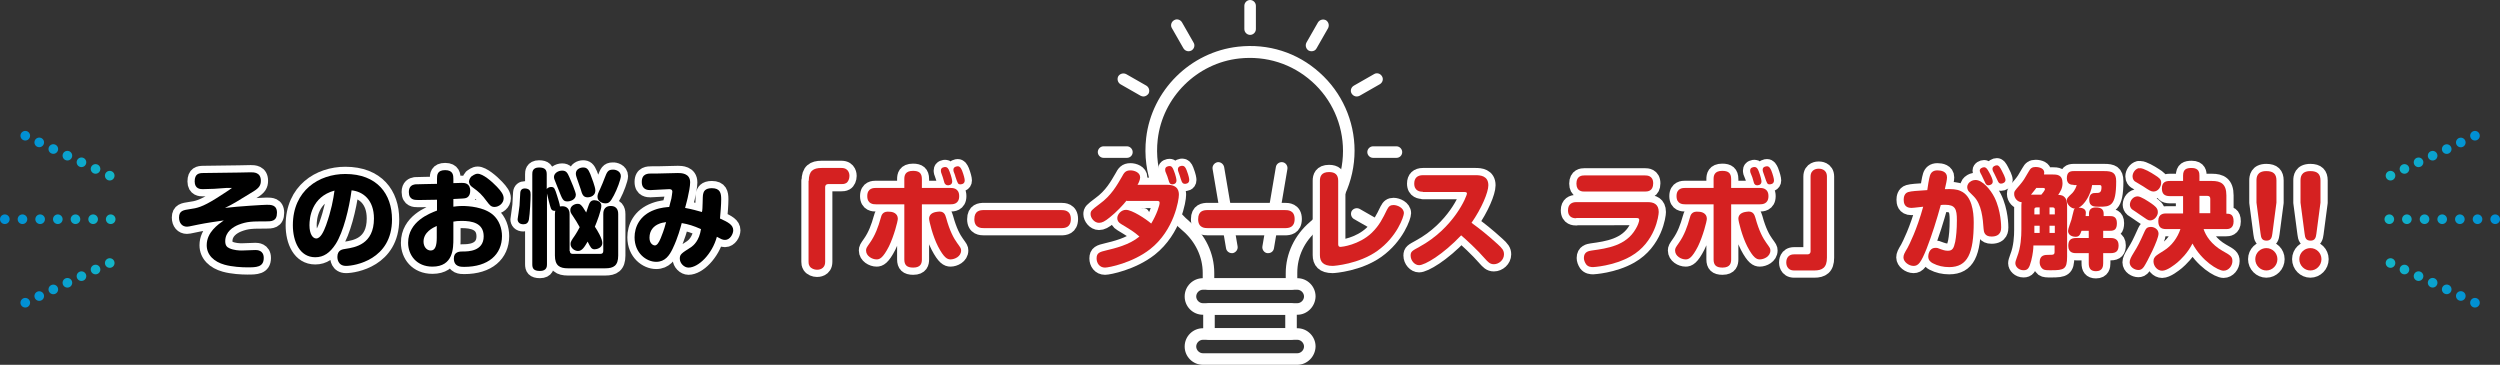 <?xml version="1.0" encoding="utf-8"?>
<!-- Generator: Adobe Illustrator 23.0.2, SVG Export Plug-In . SVG Version: 6.00 Build 0)  -->
<svg version="1.1" id="レイヤー_1" xmlns="http://www.w3.org/2000/svg" xmlns:xlink="http://www.w3.org/1999/xlink" x="0px"
	 y="0px" viewBox="0 0 1038.9 151.6" style="enable-background:new 0 0 1038.9 151.6;" xml:space="preserve">
<rect x="0" y="0" width="1038.9" height="151.6" fill="#333333" stroke="none"/>
<style type="text/css">
	.st0{fill:none;stroke:url(#SVGID_1_);stroke-width:4;stroke-linecap:round;stroke-linejoin:round;}
	.st1{fill:none;stroke:url(#SVGID_2_);stroke-width:4;stroke-linecap:round;stroke-linejoin:round;stroke-dasharray:0,6.466;}
	.st2{fill:none;stroke:url(#SVGID_3_);stroke-width:4;stroke-linecap:round;stroke-linejoin:round;}
	.st3{fill:none;stroke:url(#SVGID_4_);stroke-width:4;stroke-linecap:round;stroke-linejoin:round;}
	.st4{fill:none;stroke:url(#SVGID_5_);stroke-width:4;stroke-linecap:round;stroke-linejoin:round;stroke-dasharray:0,6.466;}
	.st5{fill:none;stroke:url(#SVGID_6_);stroke-width:4;stroke-linecap:round;stroke-linejoin:round;}
	.st6{fill:none;stroke:url(#SVGID_7_);stroke-width:4;stroke-linecap:round;stroke-linejoin:round;}
	.st7{fill:none;stroke:url(#SVGID_8_);stroke-width:4;stroke-linecap:round;stroke-linejoin:round;stroke-dasharray:0,7.341;}
	.st8{fill:none;stroke:url(#SVGID_9_);stroke-width:4;stroke-linecap:round;stroke-linejoin:round;}
	.st9{fill:none;stroke:url(#SVGID_10_);stroke-width:4;stroke-linecap:round;stroke-linejoin:round;}
	.st10{fill:none;stroke:url(#SVGID_11_);stroke-width:4;stroke-linecap:round;stroke-linejoin:round;stroke-dasharray:0,6.466;}
	.st11{fill:none;stroke:url(#SVGID_12_);stroke-width:4;stroke-linecap:round;stroke-linejoin:round;}
	.st12{fill:none;stroke:url(#SVGID_13_);stroke-width:4;stroke-linecap:round;stroke-linejoin:round;}
	.st13{fill:none;stroke:url(#SVGID_14_);stroke-width:4;stroke-linecap:round;stroke-linejoin:round;stroke-dasharray:0,6.466;}
	.st14{fill:none;stroke:url(#SVGID_15_);stroke-width:4;stroke-linecap:round;stroke-linejoin:round;}
	.st15{fill:none;stroke:url(#SVGID_16_);stroke-width:4;stroke-linecap:round;stroke-linejoin:round;}
	.st16{fill:none;stroke:url(#SVGID_17_);stroke-width:4;stroke-linecap:round;stroke-linejoin:round;stroke-dasharray:0,7.341;}
	.st17{fill:none;stroke:url(#SVGID_18_);stroke-width:4;stroke-linecap:round;stroke-linejoin:round;}
	.st18{fill:#FFFFFF;}
	.st19{stroke:#FFFFFF;stroke-width:6;stroke-linejoin:round;}
	.st20{fill:#D52121;stroke:#FFFFFF;stroke-width:6;stroke-linejoin:round;stroke-miterlimit:10;}
	.st21{fill:#D52121;}
</style>
<g>
	<g>
		<g>
			<g>
				<linearGradient id="SVGID_1_" gradientUnits="userSpaceOnUse" x1="1030.477" y1="72.957" x2="991.368" y2="72.957">
					<stop  offset="0" style="stop-color:#008ED5"/>
					<stop  offset="1" style="stop-color:#14B6C8"/>
				</linearGradient>
				<line class="st0" x1="993.4" y1="73" x2="993.4" y2="73"/>
				<linearGradient id="SVGID_2_" gradientUnits="userSpaceOnUse" x1="1030.477" y1="64.013" x2="991.368" y2="64.013">
					<stop  offset="0" style="stop-color:#008ED5"/>
					<stop  offset="1" style="stop-color:#14B6C8"/>
				</linearGradient>
				<line class="st1" x1="999.2" y1="70.2" x2="1025.6" y2="57.8"/>
				<linearGradient id="SVGID_3_" gradientUnits="userSpaceOnUse" x1="1030.477" y1="56.444" x2="991.368" y2="56.444">
					<stop  offset="0" style="stop-color:#008ED5"/>
					<stop  offset="1" style="stop-color:#14B6C8"/>
				</linearGradient>
				<line class="st2" x1="1028.5" y1="56.4" x2="1028.5" y2="56.4"/>
			</g>
		</g>
		<g>
			<g>
				<linearGradient id="SVGID_4_" gradientUnits="userSpaceOnUse" x1="1030.477" y1="109.265" x2="991.368" y2="109.265">
					<stop  offset="0" style="stop-color:#008ED5"/>
					<stop  offset="1" style="stop-color:#14B6C8"/>
				</linearGradient>
				<line class="st3" x1="993.4" y1="109.3" x2="993.4" y2="109.3"/>
				<linearGradient id="SVGID_5_" gradientUnits="userSpaceOnUse" x1="1030.477" y1="118.209" x2="991.368" y2="118.209">
					<stop  offset="0" style="stop-color:#008ED5"/>
					<stop  offset="1" style="stop-color:#14B6C8"/>
				</linearGradient>
				<line class="st4" x1="999.2" y1="112" x2="1025.6" y2="124.4"/>
				<linearGradient id="SVGID_6_" gradientUnits="userSpaceOnUse" x1="1030.477" y1="125.778" x2="991.368" y2="125.778">
					<stop  offset="0" style="stop-color:#008ED5"/>
					<stop  offset="1" style="stop-color:#14B6C8"/>
				</linearGradient>
				<line class="st5" x1="1028.5" y1="125.8" x2="1028.5" y2="125.8"/>
			</g>
		</g>
		<g>
			<g>
				<linearGradient id="SVGID_7_" gradientUnits="userSpaceOnUse" x1="1038.935" y1="91.111" x2="990.889" y2="91.111">
					<stop  offset="0" style="stop-color:#008ED5"/>
					<stop  offset="1" style="stop-color:#14B6C8"/>
				</linearGradient>
				<line class="st6" x1="992.9" y1="91.1" x2="992.9" y2="91.1"/>
				<linearGradient id="SVGID_8_" gradientUnits="userSpaceOnUse" x1="1038.935" y1="91.111" x2="990.889" y2="91.111">
					<stop  offset="0" style="stop-color:#008ED5"/>
					<stop  offset="1" style="stop-color:#14B6C8"/>
				</linearGradient>
				<line class="st7" x1="1000.2" y1="91.1" x2="1033.3" y2="91.1"/>
				<linearGradient id="SVGID_9_" gradientUnits="userSpaceOnUse" x1="1038.935" y1="91.111" x2="990.889" y2="91.111">
					<stop  offset="0" style="stop-color:#008ED5"/>
					<stop  offset="1" style="stop-color:#14B6C8"/>
				</linearGradient>
				<line class="st8" x1="1036.9" y1="91.1" x2="1036.9" y2="91.1"/>
			</g>
		</g>
	</g>
	<g>
		<g>
			<g>
				<linearGradient id="SVGID_10_" gradientUnits="userSpaceOnUse" x1="8.458" y1="72.957" x2="47.567" y2="72.957">
					<stop  offset="0" style="stop-color:#008ED5"/>
					<stop  offset="1" style="stop-color:#14B6C8"/>
				</linearGradient>
				<line class="st9" x1="45.6" y1="73" x2="45.6" y2="73"/>
				<linearGradient id="SVGID_11_" gradientUnits="userSpaceOnUse" x1="8.458" y1="64.013" x2="47.567" y2="64.013">
					<stop  offset="0" style="stop-color:#008ED5"/>
					<stop  offset="1" style="stop-color:#14B6C8"/>
				</linearGradient>
				<line class="st10" x1="39.7" y1="70.2" x2="13.4" y2="57.8"/>
				<linearGradient id="SVGID_12_" gradientUnits="userSpaceOnUse" x1="8.458" y1="56.444" x2="47.567" y2="56.444">
					<stop  offset="0" style="stop-color:#008ED5"/>
					<stop  offset="1" style="stop-color:#14B6C8"/>
				</linearGradient>
				<line class="st11" x1="10.5" y1="56.4" x2="10.5" y2="56.4"/>
			</g>
		</g>
		<g>
			<g>
				<linearGradient id="SVGID_13_" gradientUnits="userSpaceOnUse" x1="8.458" y1="109.265" x2="47.567" y2="109.265">
					<stop  offset="0" style="stop-color:#008ED5"/>
					<stop  offset="1" style="stop-color:#14B6C8"/>
				</linearGradient>
				<line class="st12" x1="45.6" y1="109.3" x2="45.6" y2="109.3"/>
				<linearGradient id="SVGID_14_" gradientUnits="userSpaceOnUse" x1="8.458" y1="118.209" x2="47.567" y2="118.209">
					<stop  offset="0" style="stop-color:#008ED5"/>
					<stop  offset="1" style="stop-color:#14B6C8"/>
				</linearGradient>
				<line class="st13" x1="39.7" y1="112" x2="13.4" y2="124.4"/>
				<linearGradient id="SVGID_15_" gradientUnits="userSpaceOnUse" x1="8.458" y1="125.778" x2="47.567" y2="125.778">
					<stop  offset="0" style="stop-color:#008ED5"/>
					<stop  offset="1" style="stop-color:#14B6C8"/>
				</linearGradient>
				<line class="st14" x1="10.5" y1="125.8" x2="10.5" y2="125.8"/>
			</g>
		</g>
		<g>
			<g>
				<linearGradient id="SVGID_16_" gradientUnits="userSpaceOnUse" x1="1.151146e-05" y1="91.111" x2="48.046" y2="91.111">
					<stop  offset="0" style="stop-color:#008ED5"/>
					<stop  offset="1" style="stop-color:#14B6C8"/>
				</linearGradient>
				<line class="st15" x1="46" y1="91.1" x2="46" y2="91.1"/>
				<linearGradient id="SVGID_17_" gradientUnits="userSpaceOnUse" x1="1.151146e-05" y1="91.111" x2="48.046" y2="91.111">
					<stop  offset="0" style="stop-color:#008ED5"/>
					<stop  offset="1" style="stop-color:#14B6C8"/>
				</linearGradient>
				<line class="st16" x1="38.7" y1="91.1" x2="5.7" y2="91.1"/>
				<linearGradient id="SVGID_18_" gradientUnits="userSpaceOnUse" x1="0" y1="91.111" x2="48.046" y2="91.111">
					<stop  offset="0" style="stop-color:#008ED5"/>
					<stop  offset="1" style="stop-color:#14B6C8"/>
				</linearGradient>
				<line class="st17" x1="2" y1="91.1" x2="2" y2="91.1"/>
			</g>
		</g>
	</g>
</g>
<g>
	<path class="st18" d="M536.7,120.4h-34.5c-1.3,0-2.4-1.1-2.4-2.4v-4.6c0-6.7-3.1-13.1-8.4-17.6c-11.2-9.4-16.8-23.8-15.1-38.5
		c2.3-19.8,18.4-35.7,38.2-37.9c12.5-1.4,24.6,2.4,33.9,10.8c9.2,8.2,14.5,20,14.5,32.4c0,12.8-5.6,25-15.5,33.2
		c-5.3,4.4-8.3,10.8-8.3,17.5v4.6C539.1,119.4,538,120.4,536.7,120.4z M504.6,115.7h29.7v-2.2c0-8.1,3.7-15.8,10-21.2
		c8.8-7.4,13.8-18.1,13.8-29.6c0-11-4.7-21.5-12.9-28.8c-8.3-7.4-19-10.8-30.2-9.6l-0.3-2.4l0.3,2.4c-17.6,1.9-31.9,16.1-33.9,33.7
		c-1.5,13,3.5,25.8,13.4,34.2c6.4,5.4,10.1,13.1,10.1,21.2V115.7z"/>
	<path class="st18" d="M539.1,130.8h-39.2c-4.2,0-7.6-3.4-7.6-7.6c0-4.2,3.4-7.6,7.6-7.6h39.2c4.2,0,7.6,3.4,7.6,7.6
		C546.6,127.4,543.2,130.8,539.1,130.8z M499.9,120.4c-1.5,0-2.8,1.3-2.8,2.8c0,1.5,1.3,2.8,2.8,2.8h39.2c1.5,0,2.8-1.3,2.8-2.8
		c0-1.5-1.3-2.8-2.8-2.8H499.9z"/>
	<path class="st18" d="M539.1,151.6h-39.2c-4.2,0-7.6-3.4-7.6-7.6c0-4.2,3.4-7.6,7.6-7.6h39.2c4.2,0,7.6,3.4,7.6,7.6
		C546.6,148.2,543.2,151.6,539.1,151.6z M499.9,141.2c-1.5,0-2.8,1.3-2.8,2.8c0,1.5,1.3,2.8,2.8,2.8h39.2c1.5,0,2.8-1.3,2.8-2.8
		c0-1.5-1.3-2.8-2.8-2.8H499.9z"/>
	<path class="st18" d="M536.5,141.2h-34.1c-1.3,0-2.4-1.1-2.4-2.4v-10.4c0-1.3,1.1-2.4,2.4-2.4h34.1c1.3,0,2.4,1.1,2.4,2.4v10.4
		C538.9,140.1,537.8,141.2,536.5,141.2z M504.8,136.4h29.3v-5.6h-29.3V136.4z"/>
	<path class="st18" d="M511.9,105.2c-1.1,0-2.2-0.8-2.4-2l-5.6-33c-0.2-1.3,0.7-2.5,2-2.8c1.3-0.2,2.5,0.7,2.8,2l5.6,33
		c0.2,1.3-0.7,2.5-2,2.8C512.2,105.2,512,105.2,511.9,105.2z"/>
	<path class="st18" d="M527,105.2c-0.1,0-0.3,0-0.4,0c-1.3-0.2-2.2-1.5-2-2.8l5.6-33c0.2-1.3,1.5-2.2,2.8-2c1.3,0.2,2.2,1.5,2,2.8
		l-5.6,33C529.2,104.4,528.2,105.2,527,105.2z"/>
	<path class="st18" d="M519.5,14.5c-1.3,0-2.4-1.1-2.4-2.4V2.4c0-1.3,1.1-2.4,2.4-2.4c1.3,0,2.4,1.1,2.4,2.4v9.7
		C521.9,13.4,520.8,14.5,519.5,14.5z"/>
	<path class="st18" d="M545,21.3c-0.4,0-0.8-0.1-1.2-0.3c-1.1-0.7-1.5-2.1-0.9-3.3l4.8-8.4c0.7-1.1,2.1-1.5,3.3-0.9
		c1.1,0.7,1.5,2.1,0.9,3.3l-4.8,8.4C546.7,20.9,545.9,21.3,545,21.3z"/>
	<path class="st18" d="M563.8,40.1c-0.8,0-1.6-0.4-2.1-1.2c-0.7-1.1-0.3-2.6,0.9-3.3l8.4-4.8c1.1-0.7,2.6-0.3,3.3,0.9
		c0.7,1.1,0.3,2.6-0.9,3.3l-8.4,4.8C564.6,40,564.2,40.1,563.8,40.1z"/>
	<path class="st18" d="M580.3,65.6h-9.7c-1.3,0-2.4-1.1-2.4-2.4c0-1.3,1.1-2.4,2.4-2.4h9.7c1.3,0,2.4,1.1,2.4,2.4
		C582.7,64.6,581.6,65.6,580.3,65.6z"/>
	<path class="st18" d="M572.2,96.1c-0.4,0-0.8-0.1-1.2-0.3l-8.4-4.8c-1.1-0.7-1.5-2.1-0.9-3.3c0.7-1.1,2.1-1.5,3.3-0.9l8.4,4.8
		c1.1,0.7,1.5,2.1,0.9,3.3C573.8,95.6,573,96.1,572.2,96.1z"/>
	<path class="st18" d="M493.9,21.3c-0.8,0-1.6-0.4-2.1-1.2l-4.8-8.4c-0.7-1.1-0.3-2.6,0.9-3.3c1.1-0.7,2.6-0.3,3.3,0.9l4.8,8.4
		c0.7,1.1,0.3,2.6-0.9,3.3C494.7,21.2,494.3,21.3,493.9,21.3z"/>
	<path class="st18" d="M475.2,40.1c-0.4,0-0.8-0.1-1.2-0.3l-8.4-4.8c-1.1-0.7-1.5-2.1-0.9-3.3c0.7-1.1,2.1-1.5,3.3-0.9l8.4,4.8
		c1.1,0.7,1.5,2.1,0.9,3.3C476.8,39.6,476,40.1,475.2,40.1z"/>
	<path class="st18" d="M468.3,65.6h-9.7c-1.3,0-2.4-1.1-2.4-2.4c0-1.3,1.1-2.4,2.4-2.4h9.7c1.3,0,2.4,1.1,2.4,2.4
		C470.7,64.6,469.6,65.6,468.3,65.6z"/>
	<path class="st18" d="M466.8,96.1c-0.8,0-1.6-0.4-2.1-1.2c-0.7-1.1-0.3-2.6,0.9-3.3l8.4-4.8c1.1-0.7,2.6-0.3,3.3,0.9
		c0.7,1.1,0.3,2.6-0.9,3.3l-8.4,4.8C467.6,96,467.2,96.1,466.8,96.1z"/>
</g>
<g>
	<g>
		<path class="st19" d="M110.9,85.1c1.7,0,4.2,0,4.2,3.3c0,3.6-2.3,3.6-4.7,3.6c-5.6,0-7.7,0-11.3,1.4c-2.2,0.9-5.5,2.9-5.5,6.8
			c0,1.7,0.6,2.5,1.8,3c1.8,0.8,3.9,0.9,5.1,0.9c0.9,0,4.8-0.2,5.6-0.2c0.7,0,3.5,0,3.5,3.3c0,3.9-3.2,3.9-6.8,3.9
			c-2.3,0-6.3-0.2-9.5-1.1c-4.3-1.2-7.4-4-7.4-8.1c0-5.4,4.7-8.6,7.1-10.3c-2.9,0.4-7.6,1.1-10.5,1.7c-0.6,0.1-3.4,0.7-3.9,0.8
			c-0.3,0-0.6,0.1-0.9,0.1c-2,0-3.3-1.5-3.3-3.8c0-2.9,1.9-3.1,4.5-3.5c2.9-0.4,5.1-0.8,11-4.5c1.2-0.8,5.4-3.4,6.5-4.3
			c-0.5,0-1.2,0-2.3,0c-3.3,0.3-7.1,0.5-9.8,0.5c-0.9,0-3.4,0-3.4-3.2s1.8-3.5,3.6-3.5c2.3,0,12.8-0.2,14.9-0.2
			c0.8,0,4.1-0.1,4.8-0.1c1.3,0,4.2,0,4.2,3.5c0,1.8-0.6,2.9-3,4.4c-7.5,4.6-8.4,5.2-11.9,6.9C99.4,85.7,109.6,85.1,110.9,85.1z"/>
		<path class="st19" d="M139.5,101.4c-2.4,3.7-5,5.5-8.5,5.5c-6.5,0-9.3-6.6-9.3-13.3c0-14.5,10.9-21.3,21.8-21.3
			c13.2,0,19.4,8.3,19.4,18.9c0,16.8-15.6,19.3-19.1,19.3s-3.6-3.2-3.6-3.7c0-2.9,2-3.2,3.5-3.4c3.8-0.6,11.7-1.8,11.7-12.6
			c0-7.7-4.5-11.2-9.3-11.7C145.1,86.6,142.7,96.4,139.5,101.4z M128.6,93.6c0,3.7,1.4,5.5,2.8,5.5c1.8,0,3.1-2.8,4.1-5.5
			c2.2-6.2,3-10.7,3.5-14.4C129.4,81.8,128.6,90.6,128.6,93.6z"/>
		<path class="st19" d="M188.3,85.9c0.8-0.1,2.1-0.3,3.9-0.3c2.5,0,8.8,0.4,12.6,3.6c2.7,2.3,3.8,5.8,3.8,8.9
			c0,7.7-5.7,12.8-15.7,12.8c-1.4,0-4.3,0-4.3-3.5c0-2.9,2.5-2.9,3.9-2.9c1.9,0,8.5,0,8.5-6.3c0-5.6-5-6.4-9.1-6.4
			c-1.7,0-2.4,0.1-3.5,0.3v7c0,4,0,11.7-8.7,11.7c-6.6,0-10.1-4.8-10.1-9.9c0-8.9,8.9-12.2,12-13.4v-4.5c-1,0-5.4,0.1-6.3,0.1h-1.8
			c-1.1,0-3.6,0-3.6-3.3c0-2.4,1.4-3,2.6-3.2c0.4,0,7.1-0.2,9.1-0.2v-2.1c0-1.6,0.1-3.6,3.4-3.6c3.3,0,3.4,2.2,3.4,3.6v1.8
			c2.2-0.1,2.9-0.1,3.5-0.1c1,0,3.5,0,3.5,3.3c0,2.3-1.4,2.9-1.8,3c-0.7,0.2-1.2,0.2-5.2,0.4V85.9z M181.5,93.9
			c-1.6,0.7-5.5,2.6-5.5,6.5c0,2,1.2,3.7,3,3.7c1.9,0,2.5-2.1,2.5-5.3V93.9z M198.5,72.2c2.2,0,5.9,3.2,8,5.4
			c1.8,1.9,2.8,3.3,2.8,4.8c0,2.1-2,3.6-3.8,3.6c-1.5,0-2.1-0.9-3.1-2.2c-2.3-3.1-3.2-3.9-6.2-6.1c-1.3-0.9-1.3-2.2-1.3-2.3
			c0-0.9,0.8-1.9,0.9-2C196.3,73.1,197.3,72.2,198.5,72.2z"/>
		<path class="st19" d="M220.5,80.9c0,2-0.3,8-0.7,10.3c-0.3,1.5-1.1,2-2.3,2c-1.7,0-2.4-1-2.4-2.1c0-0.2,0.7-4.4,0.8-5.7
			c0.1-0.8,0.2-4.5,0.3-5.3c0.1-1.3,0.9-1.8,1.9-1.8C220.3,78.4,220.5,79.6,220.5,80.9z M236.8,104.3c0,0.8,0.4,1.2,1.2,1.2h11.5
			c0.8,0,1.2-0.4,1.2-1.2V89c0-0.7,0-3.4,3.1-3.4c3.1,0,3.1,2.7,3.1,3.4v17.2c0,4.2-1.9,5.3-5.4,5.3H236c-3.4,0-5.4-1.1-5.4-5.3V89
			c0-0.8,0.1-1.3,0.2-1.4c-1.3,0.1-1.7-0.5-1.9-1.1c-0.3-0.7-1.4-5.1-1.6-6.1v29.4c0,0.8,0,2.8-2.9,2.8c-2.7,0-3.2-1.1-3.2-2.8V72.4
			c0-0.8,0-2.8,2.8-2.8c2.5,0,3.2,1,3.2,2.8v6.2c0.5-0.9,1.7-0.9,1.9-0.9c1.3,0,1.5,0.8,2.4,3.6c0.3,1,1.2,3.7,1.2,4.5
			c0.2,0,0.5-0.1,0.9-0.1c3.1,0,3.1,2.7,3.1,3.4V104.3z M236.6,73.6c0.6,1.4,2.7,6.2,2.7,7.3c0,2.1-2.3,2.8-3.5,2.8
			c-1.8,0-2.1-0.8-3.7-4.9c-0.5-1.1-1.1-2.8-1.6-4c-0.1-0.3-0.3-0.7-0.3-1.2c0-1.6,1.7-2.7,3.4-2.7
			C235.3,70.9,235.8,71.8,236.6,73.6z M250.3,101c0,2-2.3,2.6-3.2,2.6c-1.3,0-1.7-0.8-2.9-3.2c-1.3,2.2-2.3,3.9-4,3.9
			c-1.4,0-3.1-1.2-3.1-2.9c0-0.9,0.3-1.4,1.9-3.7c0.6-0.9,1.4-2.3,1.9-3.3c-1.3-2.3-1.4-2.5-3-4.9c-0.5-0.7-0.9-1.3-0.9-2.2
			c0-1.8,1.9-2.6,3-2.6c0.9,0,1.5,0,3.6,3.6c0.2-0.6,1.1-3.4,1.4-3.9c0.5-1,1.3-1.2,2-1.2c1.1,0,2.9,0.6,2.9,2.3
			c0,1.9-1.9,6.8-2.7,8.7C248.3,95.8,250.3,99.2,250.3,101z M245.3,72.3c0.6,1.6,2.1,5.4,2.1,6.8c0,2.9-3.1,2.9-3.2,2.9
			c-1.9,0-2.3-1.3-2.9-3.4c-0.2-0.7-1.4-4-1.6-4.6c-0.2-0.6-0.4-1.2-0.4-1.9c0-1.7,1.7-2.5,3-2.5C243.7,69.6,244.4,70.1,245.3,72.3z
			 M258,73.2c0,1.3-1.6,5.6-2.9,8c-1.5,2.9-2.2,3.3-3.5,3.3c-1.6,0-3.3-1-3.3-2.7c0-0.9,0.2-1.4,1.1-3.3c0.6-1.3,1.5-3.5,1.9-4.6
			c0.9-2.3,1.3-3.4,3.3-3.4C255.6,70.4,258,71,258,73.2z"/>
		<path class="st19" d="M292.2,80.6c0.2-1,0.8-2.4,3.6-2.4c3.5,0,3.9,2.1,3.9,4.6c0,2.4-0.3,5.7-0.5,8c3.3,1.5,5.5,2.6,5.5,4.9
			c0,1.5-1.3,4-3.4,4c-1.1,0-1.7-0.4-3.4-1.3c-1.9,7.1-7.6,12.8-11.8,12.8c-1.8,0-3.6-1.8-3.6-3.7c0-1.8,0.6-2.2,4.7-4.8
			c1-0.7,3.4-2.7,4.1-7.5c-3.2-1.4-5.1-2-8-2.5c-0.5,1.8-1.5,5.9-3.8,10.7c-1.3,2.7-3.1,5.4-6.8,5.4c-4.1,0-9-3.6-9-10.2
			c0-4.1,2-9.1,8.3-11.4c2.7-1,5.1-1.1,6.1-1.2c0.1-0.6,0.8-3.1,0.9-3.5c0.1-0.6,0.4-2.5,0.4-2.8c0-0.9-0.6-1.1-1.3-1.1
			c-1.3,0-6.7,0.4-7.8,0.4c-0.9,0-3.6,0-3.6-3.4c0-3.5,2.6-3.5,4.2-3.5h2.5c1.3,0,8.1-0.2,8.3-0.2c1.3,0,5.1,0,5.1,3.9
			c0,1.6-0.6,4.6-0.8,5.3c-0.1,0.9-1.1,4.5-1.3,5.3c3.2,0.6,4.8,1.1,7,1.7C292.1,86.9,291.9,81.7,292.2,80.6z M273.9,93
			c-2.3,0.9-4,2.8-4,5.8c0,2.6,1.7,3.2,2.2,3.2c0.9,0,1.7-1.1,2.5-3.1c1.5-3.7,1.9-5.5,2.2-6.6C275.6,92.5,274.8,92.6,273.9,93z"/>
		<path class="st20" d="M336.1,75.1c0-4.1,1.9-5.3,5.3-5.3h8.3c3.3,0,3.3,3,3.3,3.3c0,1.2-0.5,2.5-1.4,3c-0.7,0.4-1.5,0.4-1.9,0.4
			h-5.6c-0.7,0-1.2,0.5-1.2,1.2v31.1c0,3.3-3,3.3-3.4,3.3c-1.1,0-2.4-0.5-3-1.4c-0.5-0.8-0.5-1.4-0.5-1.9V75.1z"/>
		<path class="st20" d="M373.1,90.9c0,1-1.6,7.2-3.7,11.5c-2.5,4.9-3.9,5.4-5.1,5.4c-1.9,0-4.4-1.4-4.4-3.7c0-0.9,0.2-1.2,1.6-3.2
			c2.2-3.1,3.5-6.7,4.5-10.3c0.3-1.2,0.8-3,3.8-2.6C370.9,88,373.1,88.6,373.1,90.9z M375.8,74.4c0-1.4,0.3-3.4,3.6-3.4
			c2.5,0,3.7,0.9,3.7,3.4v3.7h11.9c0.8,0,3.6,0,3.6,3.4c0,3.4-2.7,3.4-3.6,3.4h-11.9v22.9c0,1.4-0.3,3.4-3.6,3.4
			c-2.7,0-3.7-1.1-3.7-3.4V84.9H364c-0.9,0-3.6,0-3.6-3.4c0-3.4,2.7-3.4,3.6-3.4h11.8V74.4z M393.2,90.6c1.5,5.5,3.2,8.5,4.5,10.3
			c1.5,2.1,1.7,2.3,1.7,3.2c0,2.5-2.7,3.7-4.4,3.7c-1.3,0-2.7-0.6-5.2-5.4c-2.2-4.3-3.7-10.5-3.7-11.5c0-2.5,2.7-2.8,3.4-2.9
			C392.4,87.5,392.8,89.3,393.2,90.6z M391.1,71.7c-0.1-0.4-0.1-0.6-0.1-0.9c0-1.3,1.5-1.4,1.8-1.4c0.8,0,1.3,0.5,1.8,1.9
			c0.8,2.1,1.1,3.6,1.1,4.1c0,1.6-1.6,1.6-1.8,1.6c-0.8,0-1.1-0.5-1.4-0.9c-0.1-0.2-0.6-2-0.7-2.4C391.7,73.3,391.2,71.9,391.1,71.7
			z M396.3,71.3c-0.1-0.4-0.1-0.7-0.1-0.8c0-1.2,1.4-1.4,1.8-1.4c0.9,0,1.3,0.7,1.8,1.8c0.7,1.8,1.1,3.4,1.1,4.1
			c0,1.6-1.6,1.6-1.8,1.6c-1,0-1.1-0.3-2.1-3.3C397,73,396.4,71.6,396.3,71.3z"/>
		<path class="st20" d="M408.9,94.8c-1.1,0-4,0-4-3.7c0-3.6,2.4-3.8,4-3.8H441c1.1,0,4,0,4,3.7c0,3.6-2.5,3.8-4,3.8H408.9z"/>
		<path class="st20" d="M468.2,83.3c-1.5,1.9-4.3,4.9-7.1,7.1c-2,1.6-3.1,2.2-4.4,2.2c-2,0-3.5-2.1-3.5-3.6c0-1.4,0.4-1.7,3.7-4.2
			c5-3.6,7.3-7.9,9.3-11.3c0.9-1.7,1.5-2.7,3.6-2.7c1.5,0,4,0.8,4,2.9c0,1.1-0.8,2.7-1.1,3.1h12.4c4.7,0,4.8,3,4.8,4.2
			c0,2-1.9,14.6-11.9,22.5c-7.4,5.8-17.3,7.7-18.8,7.7c-2.3,0-3.5-1.9-3.5-3.8c0-2.3,1.2-2.7,4.2-3.4c3.3-0.8,9.4-2.2,13.6-5.7
			c-2.4-2.1-3.5-2.7-7.6-5.2c-1.2-0.7-1.6-1.5-1.6-2.5c0-1.4,1.5-3.4,3.6-3.4c2.5,0,8.2,3.7,10.5,5.7c2.3-3.8,3.5-7.6,3.5-8.6
			c0-0.8-0.5-0.8-1.5-0.8H468.2z M484.3,71.3c-0.1-0.4-0.1-0.6-0.1-0.9c0-1.2,1.4-1.4,1.8-1.4c0.9,0,1.3,0.6,1.8,1.9
			c0.8,2,1.1,3.6,1.1,4.1c0,1.6-1.6,1.6-1.7,1.6c-0.5,0-1.1-0.1-1.4-1.1c-0.1-0.4-0.6-1.9-0.7-2.2C484.9,72.9,484.4,71.5,484.3,71.3
			z M489.6,71.1c-0.1-0.3-0.1-0.5-0.1-0.8c0-1.3,1.5-1.4,1.8-1.4c0.8,0,1.3,0.5,1.8,1.8c1,2.6,1.1,3.7,1.1,4.1
			c0,1.6-1.6,1.6-1.8,1.6c-0.9,0-1.1-0.6-1.3-0.9c-0.2-0.4-0.7-2-0.8-2.4C490.2,72.8,489.7,71.4,489.6,71.1z"/>
		<path class="st20" d="M501.9,94.8c-1.1,0-4,0-4-3.7c0-3.6,2.4-3.8,4-3.8H534c1.1,0,4,0,4,3.7c0,3.6-2.5,3.8-4,3.8H501.9z"/>
		<path class="st20" d="M548.5,75.1c0-1.6,0.5-3.6,3.8-3.6c2.5,0,3.8,1.1,3.8,3.6v26.2c0,0.6,0,1.3,1,1.3c0.5,0,7.6-0.8,12.9-5.8
			c3.2-3.1,4.6-6,6.4-9.7c0.7-1.4,1.4-1.9,2.7-1.9c1.5,0,4.3,1.1,4.3,3.4c0,1.3-2.8,9.8-11.1,15.7c-7.6,5.4-17.8,6.2-18.5,6.2
			c-4,0-5.3-1.8-5.3-4.5V75.1z"/>
		<path class="st20" d="M591.3,79.7c-1,0-3.6-0.2-3.6-3.4c0-2.3,1.3-3.5,3.6-3.5h21.9c1.9,0,5.3,0.2,5.3,4.2c0,2.9-2.8,9.6-7,15.6
			c3.6,2.6,6.6,5,10.8,8.8c2,1.8,2.7,2.7,2.7,4.3c0,2.3-2.1,4.1-4.2,4.1c-1.7,0-2.5-1-3.7-2.3c-3.1-3.6-8-8.1-9.9-9.7
			c-7.7,8.1-15.1,12.4-17.5,12.4c-1.8,0-3.5-1.9-3.5-4c0-1.7,0.7-2,3.6-3.6c14.4-7.8,19.8-21.1,19.8-22.2c0-0.6-0.7-0.6-1.1-0.6
			H591.3z"/>
		<path class="st20" d="M655,90.7c-0.7,0-3.4,0-3.4-3.3c0-2.7,1.8-3.4,3.4-3.4h29.8c2.2,0,4.5,0.7,4.5,4.1c0,1.4-1.4,12.6-11.6,18.4
			c-7.2,4.1-15.7,4.5-15.7,4.5c-0.8,0-2.1-0.1-2.9-1.2c-0.6-0.9-0.9-1.8-0.9-2.6c0-2.6,2-2.9,3.3-3.1c6.5-0.9,14.2-2,18.2-8.9
			c0.9-1.4,1.5-3.2,1.5-3.8c0-0.6-0.3-0.8-1.2-0.8H655z M683.6,72.9c0.8,0,3.4,0,3.4,3.3c0,3.3-2.4,3.4-3.4,3.4h-25.2
			c-0.8,0-3.3,0-3.3-3.3c0-3.3,2.4-3.4,3.3-3.4H683.6z"/>
		<path class="st20" d="M709.3,90.9c0,1-1.6,7.2-3.7,11.5c-2.5,4.9-3.9,5.4-5.1,5.4c-1.9,0-4.4-1.4-4.4-3.7c0-0.9,0.2-1.2,1.6-3.2
			c2.2-3.1,3.5-6.7,4.5-10.3c0.3-1.2,0.8-3,3.8-2.6C707.1,88,709.3,88.6,709.3,90.9z M712.1,74.4c0-1.4,0.3-3.4,3.6-3.4
			c2.5,0,3.7,0.9,3.7,3.4v3.7h11.9c0.8,0,3.6,0,3.6,3.4c0,3.4-2.7,3.4-3.6,3.4h-11.9v22.9c0,1.4-0.3,3.4-3.6,3.4
			c-2.7,0-3.7-1.1-3.7-3.4V84.9h-11.8c-0.9,0-3.6,0-3.6-3.4c0-3.4,2.7-3.4,3.6-3.4h11.8V74.4z M729.5,90.6c1.5,5.5,3.2,8.5,4.5,10.3
			c1.5,2.1,1.7,2.3,1.7,3.2c0,2.5-2.7,3.7-4.4,3.7c-1.3,0-2.7-0.6-5.2-5.4c-2.2-4.3-3.7-10.5-3.7-11.5c0-2.5,2.7-2.8,3.4-2.9
			C728.6,87.5,729.1,89.3,729.5,90.6z M727.4,71.7c-0.1-0.4-0.1-0.6-0.1-0.9c0-1.3,1.5-1.4,1.8-1.4c0.8,0,1.3,0.5,1.8,1.9
			c0.8,2.1,1.1,3.6,1.1,4.1c0,1.6-1.6,1.6-1.8,1.6c-0.8,0-1.1-0.5-1.3-0.9c-0.1-0.2-0.6-2-0.7-2.4C728,73.3,727.5,71.9,727.4,71.7z
			 M732.6,71.3c-0.1-0.4-0.1-0.7-0.1-0.8c0-1.2,1.3-1.4,1.8-1.4c0.9,0,1.3,0.7,1.8,1.8c0.7,1.8,1.1,3.4,1.1,4.1
			c0,1.6-1.6,1.6-1.8,1.6c-1,0-1.1-0.3-2.1-3.3C733.2,73,732.7,71.6,732.6,71.3z"/>
		<path class="st20" d="M759.2,107.1c0,4.1-1.9,5.3-5.3,5.3h-8.3c-3.3,0-3.3-3-3.3-3.3c0-0.5,0-3.4,3.3-3.4h5.6
			c0.7,0,1.2-0.5,1.2-1.2V73.4c0-3.3,3-3.3,3.4-3.3c0.4,0,3.4,0,3.4,3.3V107.1z"/>
		<path class="st20" d="M802,73c0.4-1.3,1.3-2.2,3.1-2.2c1.5,0,4,0.4,4,2.9c0,1-0.4,2.7-0.9,4.9c2.9-0.1,5,0,6.6,0.8
			c4.6,2,5.4,8.4,5.4,13c0,12.8-2.5,18.6-10.2,18.6c-2.4,0-4.7-0.5-6.8-1.6c-0.7-0.4-1.9-1.1-1.9-2.8c0-0.4,0.2-3.6,3-3.6
			c0.7,0,0.9,0,2.3,0.6c0.5,0.2,1.7,0.6,2.8,0.6c1.9,0,2.5-0.9,3.1-3.7c0.4-2.1,0.7-5,0.7-9c0-4.7-0.7-6.4-4.9-6.4
			c-0.6,0-1.3,0-1.8,0.1c-1.7,6.2-3.6,12.3-5.9,18.2c-2.3,5.7-3.4,7.1-5.4,7.1c-2,0-4.2-1.7-4.2-3.5c0-1.1,0.4-1.8,1.7-4
			c0.7-1.3,3.9-7.6,6.5-17.1c-3.4,0.4-4.6,0.5-4.9,0.5c-3,0-3.2-2.3-3.2-3.4c0-0.9,0.2-2.7,1.9-3.2c1.4-0.4,3.4-0.5,7.9-0.8
			C801,78,801.7,73.8,802,73z M818.2,79.6c-0.5-0.5-0.7-1.4-0.7-1.8c0-1.3,0.9-2.1,1.3-2.3c0.4-0.3,1.1-0.7,2.2-0.7
			c2.8,0,6.2,4,7.8,7.2c2.8,5.6,2.8,12.1,2.8,12.5c0,0.9,0,3.8-4,3.8c-2.9,0-3.2-1.9-3.3-3.2c-0.3-4.3-0.8-10.2-4.1-13.5L818.2,79.6
			z M823,71.9c-0.2-0.3-0.3-0.9-0.3-1c0-0.9,1.1-1.4,1.8-1.4c0.8,0,1.3,0.6,2.1,2.1c0.7,1.3,1.5,2.8,1.5,3.9c0,1.2-1.3,1.5-1.8,1.5
			c-0.2,0-0.9,0-1.3-1c-0.1-0.3-0.9-1.8-1-2.1C823.9,73.6,823.2,72.2,823,71.9z M828.2,71.1c-0.2-0.4-0.2-0.8-0.2-1
			c0-0.9,1.1-1.4,1.8-1.4c0.8,0,1.2,0.6,2,2.1c0.6,1.1,1.6,3.1,1.6,4c0,1-1.1,1.5-1.8,1.5c-0.3,0-0.9,0-1.3-0.9
			c-0.2-0.4-0.9-1.8-1-2.1C829.1,72.8,828.4,71.5,828.2,71.1z"/>
		<path class="st20" d="M852.8,72.5c1.9,0,4.3,0,4.3,3.6c0,2.2-0.9,3.5-1.8,4.9c1,0,2.2,0.1,3.1,1.5c0.6,1,0.6,2.5,0.6,3.9v20.3
			c0,5.2-1.3,5.6-6.6,5.6c-1.8,0-2.8,0-3.5-0.5c-1-0.8-1.3-1.9-1.3-2.8c0-3.1,2.2-3.1,3.8-3.1c1.9,0,2.4,0,2.4-1.3v-2.6H845
			c0,1.3-0.2,3.5-0.9,6.3c-0.8,3.1-1.4,4-3.2,4c-2,0-3.4-1.5-3.4-2.9c0-0.7,0.2-1.1,0.7-2.6c1.6-4,1.8-8.6,1.8-11.3v-9
			c0-1.1,0-1.7,0.1-2.5c-1.6,0-3.1-1.6-3.1-3.4c0-1,0.1-1.2,2.4-3.8c1.5-1.8,1.8-2.3,3.7-5.6c0.7-1.3,1.4-1.8,2.8-1.8
			c1.8,0,3.6,0.7,3.6,2.3c0,0.4-0.1,0.6-0.1,0.8H852.8z M846.3,78c-0.5,0.7-1.1,1.4-2.3,2.9c0.6,0,0.7,0,1.6,0h2.7
			c0.3-0.3,1.5-1.8,1.5-2.3c0-0.2-0.1-0.5-0.7-0.5H846.3z M847.6,89.1v-2.9h-1.3c-0.6,0-0.9,0.3-0.9,0.8v2.1H847.6z M847.6,93.8
			h-2.2v3h2.2V93.8z M851.7,89.1h2.2V87c0-0.5-0.3-0.8-0.8-0.8h-1.4V89.1z M853.9,93.8h-2.2v3h2.2V93.8z M861.7,76.8
			c-0.7,0-2.8,0-2.8-2.7c0-2.4,1.1-3,2.8-3h12.8c3.2,0,4.9,0.6,4.9,4.2c0,10.6-2.5,10.6-7.2,10.6c-1.9,0-4,0-4-2.9
			c0-2.8,1.8-2.8,2.6-2.8c1.6,0,2.5,0,2.5-2.5c0-0.8-0.5-0.8-1-0.8h-2.9c-0.5,3.9-3.2,8.3-5.6,9.4c2,0,3,0.8,3,2.1
			c0,0.3,0,0.4-0.1,1.4h1.4v-1c0-2.1,1.4-2.6,2.9-2.6c1.7,0,3.2,0.5,3.2,2.6v1h2.7c0.8,0,2.8,0,2.8,2.9c0,2.6-1,3.2-2.8,3.2H874v3
			h3.1c0.9,0,3.3,0.1,3.3,3c0,2.2-0.8,3.3-3.3,3.3H874v4.2c0,1.2-0.2,3.3-3,3.3c-2.3,0-3-1.3-3-3.3v-4.2h-5.2c-0.9,0-3.3,0-3.3-3
			c0-2.2,0.8-3.3,3.3-3.3h5.2v-3h-3c-0.6,1.6-0.9,2.5-2.5,2.5c-0.5,0-3.1-0.2-3.1-2.5c0-0.8,1.2-3.9,1.4-4.6c0.2-0.6,0.8-3.5,1-4
			c0.1-0.4,0.3-0.5,0.5-0.6c-1.7,0-3.4-1.8-3.4-3.3c0-1,0.2-1.2,2.2-3.1c0.2-0.2,1.3-1.3,1.9-3.4H861.7z"/>
		<path class="st20" d="M897,97.1c0,2.5-4.8,11.9-6.1,13.8c-0.8,1.1-1.5,1.3-2.3,1.3c-1.4,0-3.6-1.1-3.6-3.2c0-1.1,0.6-2.2,1.7-4
			c1.8-2.9,2.3-3.9,4.6-9c0.5-1,0.9-1.7,2.6-1.7C895.1,94.3,897,95.2,897,97.1z M893.5,91.6c-0.9,0-1.2-0.3-4.4-2.5
			c-0.5-0.4-2.7-1.8-3.1-2.1c-0.6-0.5-0.9-1.3-0.9-1.9c0-1.8,1.4-3.5,3.2-3.5c1.4,0,4.3,2,5.8,3c1.2,0.9,2.6,1.8,2.6,3.4
			C896.9,89.3,895.5,91.6,893.5,91.6z M889.4,69.9c1.4,0,4.5,1.8,6,2.8c1.9,1.2,2.7,1.8,2.7,3.2c0,1.8-1.3,3.7-3.2,3.7
			c-1,0-1.8-0.5-4.2-2.1c-0.5-0.3-3-1.8-3.5-2.1c-0.3-0.2-1-0.9-1-2.1c0-1.4,1-3,2.5-3.4C888.9,70,889.2,69.9,889.4,69.9z
			 M915.7,95.1c0.9,2.9,3.3,6.5,7.8,9.1c3.4,1.9,4.2,2.4,4.2,4.3s-1.5,4-3.7,4c-2.2,0-9-4-12.9-11.3c-2,4-5,6.8-6.3,7.9
			c-1.1,0.9-4.2,3.4-6.3,3.4c-2,0-3.6-1.9-3.6-3.9c0-0.5,0.1-1.1,0.4-1.5c0.5-0.8,0.8-1,4-3c3.2-2,5.6-5.3,6.8-8.9h-5.9
			c-2.3,0-3.3-0.9-3.3-3.4c0-3.1,2.5-3.1,3.3-3.1h7v-7.2h-5.5c-2.3,0-3.3-1-3.3-3.2c0-2.5,1.4-3.1,3.3-3.1h5.5v-2.2
			c0-2.7,1.4-3.2,3.6-3.2c3.1,0,3.2,2.1,3.2,3.2v2.2h5.2c3.6,0,6,1.1,6,6v7.6c1.4,0,3,0.1,3,3.2c0,3.2-2.3,3.2-3.1,3.2H915.7z
			 M918.5,88.6v-6c0-0.8-0.4-1.2-1.2-1.2H914v7.2H918.5z"/>
		<path class="st20" d="M946.4,107.7c0,2.6-2.1,4.7-4.6,4.7c-2.5,0-4.6-2.1-4.6-4.7c0-2.6,2.1-4.6,4.6-4.6
			C944.3,103.1,946.4,105.1,946.4,107.7z M944.3,97.1c-0.2,1.5-0.5,2.9-2.4,2.9c-1.9,0-2.3-1.1-2.5-2.9l-1.7-12.9V75
			c0-1.3,0.2-3.9,4.1-3.9c3,0,4.2,1.3,4.2,3.9v9.2L944.3,97.1z"/>
		<path class="st20" d="M964.7,107.7c0,2.6-2.1,4.7-4.6,4.7c-2.5,0-4.6-2.1-4.6-4.7c0-2.6,2.1-4.6,4.6-4.6
			C962.6,103.1,964.7,105.1,964.7,107.7z M962.6,97.1c-0.2,1.5-0.5,2.9-2.4,2.9c-1.9,0-2.3-1.1-2.5-2.9l-1.7-12.9V75
			c0-1.3,0.2-3.9,4.1-3.9c3,0,4.2,1.3,4.2,3.9v9.2L962.6,97.1z"/>
	</g>
	<g>
		<path d="M110.9,85.1c1.7,0,4.2,0,4.2,3.3c0,3.6-2.3,3.6-4.7,3.6c-5.6,0-7.7,0-11.3,1.4c-2.2,0.9-5.5,2.9-5.5,6.8
			c0,1.7,0.6,2.5,1.8,3c1.8,0.8,3.9,0.9,5.1,0.9c0.9,0,4.8-0.2,5.6-0.2c0.7,0,3.5,0,3.5,3.3c0,3.9-3.2,3.9-6.8,3.9
			c-2.3,0-6.3-0.2-9.5-1.1c-4.3-1.2-7.4-4-7.4-8.1c0-5.4,4.7-8.6,7.1-10.3c-2.9,0.4-7.6,1.1-10.5,1.7c-0.6,0.1-3.4,0.7-3.9,0.8
			c-0.3,0-0.6,0.1-0.9,0.1c-2,0-3.3-1.5-3.3-3.8c0-2.9,1.9-3.1,4.5-3.5c2.9-0.4,5.1-0.8,11-4.5c1.2-0.8,5.4-3.4,6.5-4.3
			c-0.5,0-1.2,0-2.3,0c-3.3,0.3-7.1,0.5-9.8,0.5c-0.9,0-3.4,0-3.4-3.2s1.8-3.5,3.6-3.5c2.3,0,12.8-0.2,14.9-0.2
			c0.8,0,4.1-0.1,4.8-0.1c1.3,0,4.2,0,4.2,3.5c0,1.8-0.6,2.9-3,4.4c-7.5,4.6-8.4,5.2-11.9,6.9C99.4,85.7,109.6,85.1,110.9,85.1z"/>
		<path d="M139.5,101.4c-2.4,3.7-5,5.5-8.5,5.5c-6.5,0-9.3-6.6-9.3-13.3c0-14.5,10.9-21.3,21.8-21.3c13.2,0,19.4,8.3,19.4,18.9
			c0,16.8-15.6,19.3-19.1,19.3s-3.6-3.2-3.6-3.7c0-2.9,2-3.2,3.5-3.4c3.8-0.6,11.7-1.8,11.7-12.6c0-7.7-4.5-11.2-9.3-11.7
			C145.1,86.6,142.7,96.4,139.5,101.4z M128.6,93.6c0,3.7,1.4,5.5,2.8,5.5c1.8,0,3.1-2.8,4.1-5.5c2.2-6.2,3-10.7,3.5-14.4
			C129.4,81.8,128.6,90.6,128.6,93.6z"/>
		<path d="M188.3,85.9c0.8-0.1,2.1-0.3,3.9-0.3c2.5,0,8.8,0.4,12.6,3.6c2.7,2.3,3.8,5.8,3.8,8.9c0,7.7-5.7,12.8-15.7,12.8
			c-1.4,0-4.3,0-4.3-3.5c0-2.9,2.5-2.9,3.9-2.9c1.9,0,8.5,0,8.5-6.3c0-5.6-5-6.4-9.1-6.4c-1.7,0-2.4,0.1-3.5,0.3v7
			c0,4,0,11.7-8.7,11.7c-6.6,0-10.1-4.8-10.1-9.9c0-8.9,8.9-12.2,12-13.4v-4.5c-1,0-5.4,0.1-6.3,0.1h-1.8c-1.1,0-3.6,0-3.6-3.3
			c0-2.4,1.4-3,2.6-3.2c0.4,0,7.1-0.2,9.1-0.2v-2.1c0-1.6,0.1-3.6,3.4-3.6c3.3,0,3.4,2.2,3.4,3.6v1.8c2.2-0.1,2.9-0.1,3.5-0.1
			c1,0,3.5,0,3.5,3.3c0,2.3-1.4,2.9-1.8,3c-0.7,0.2-1.2,0.2-5.2,0.4V85.9z M181.5,93.9c-1.6,0.7-5.5,2.6-5.5,6.5c0,2,1.2,3.7,3,3.7
			c1.9,0,2.5-2.1,2.5-5.3V93.9z M198.5,72.2c2.2,0,5.9,3.2,8,5.4c1.8,1.9,2.8,3.3,2.8,4.8c0,2.1-2,3.6-3.8,3.6
			c-1.5,0-2.1-0.9-3.1-2.2c-2.3-3.1-3.2-3.9-6.2-6.1c-1.3-0.9-1.3-2.2-1.3-2.3c0-0.9,0.8-1.9,0.9-2
			C196.3,73.1,197.3,72.2,198.5,72.2z"/>
		<path d="M220.5,80.9c0,2-0.3,8-0.7,10.3c-0.3,1.5-1.1,2-2.3,2c-1.7,0-2.4-1-2.4-2.1c0-0.2,0.7-4.4,0.8-5.7
			c0.1-0.8,0.2-4.5,0.3-5.3c0.1-1.3,0.9-1.8,1.9-1.8C220.3,78.4,220.5,79.6,220.5,80.9z M236.8,104.3c0,0.8,0.4,1.2,1.2,1.2h11.5
			c0.8,0,1.2-0.4,1.2-1.2V89c0-0.7,0-3.4,3.1-3.4c3.1,0,3.1,2.7,3.1,3.4v17.2c0,4.2-1.9,5.3-5.4,5.3H236c-3.4,0-5.4-1.1-5.4-5.3V89
			c0-0.8,0.1-1.3,0.2-1.4c-1.3,0.1-1.7-0.5-1.9-1.1c-0.3-0.7-1.4-5.1-1.6-6.1v29.4c0,0.8,0,2.8-2.9,2.8c-2.7,0-3.2-1.1-3.2-2.8V72.4
			c0-0.8,0-2.8,2.8-2.8c2.5,0,3.2,1,3.2,2.8v6.2c0.5-0.9,1.7-0.9,1.9-0.9c1.3,0,1.5,0.8,2.4,3.6c0.3,1,1.2,3.7,1.2,4.5
			c0.2,0,0.5-0.1,0.9-0.1c3.1,0,3.1,2.7,3.1,3.4V104.3z M236.6,73.6c0.6,1.4,2.7,6.2,2.7,7.3c0,2.1-2.3,2.8-3.5,2.8
			c-1.8,0-2.1-0.8-3.7-4.9c-0.5-1.1-1.1-2.8-1.6-4c-0.1-0.3-0.3-0.7-0.3-1.2c0-1.6,1.7-2.7,3.4-2.7
			C235.3,70.9,235.8,71.8,236.6,73.6z M250.3,101c0,2-2.3,2.6-3.2,2.6c-1.3,0-1.7-0.8-2.9-3.2c-1.3,2.2-2.3,3.9-4,3.9
			c-1.4,0-3.1-1.2-3.1-2.9c0-0.9,0.3-1.4,1.9-3.7c0.6-0.9,1.4-2.3,1.9-3.3c-1.3-2.3-1.4-2.5-3-4.9c-0.5-0.7-0.9-1.3-0.9-2.2
			c0-1.8,1.9-2.6,3-2.6c0.9,0,1.5,0,3.6,3.6c0.2-0.6,1.1-3.4,1.4-3.9c0.5-1,1.3-1.2,2-1.2c1.1,0,2.9,0.6,2.9,2.3
			c0,1.9-1.9,6.8-2.7,8.7C248.3,95.8,250.3,99.2,250.3,101z M245.3,72.3c0.6,1.6,2.1,5.4,2.1,6.8c0,2.9-3.1,2.9-3.2,2.9
			c-1.9,0-2.3-1.3-2.9-3.4c-0.2-0.7-1.4-4-1.6-4.6c-0.2-0.6-0.4-1.2-0.4-1.9c0-1.7,1.7-2.5,3-2.5C243.7,69.6,244.4,70.1,245.3,72.3z
			 M258,73.2c0,1.3-1.6,5.6-2.9,8c-1.5,2.9-2.2,3.3-3.5,3.3c-1.6,0-3.3-1-3.3-2.7c0-0.9,0.2-1.4,1.1-3.3c0.6-1.3,1.5-3.5,1.9-4.6
			c0.9-2.3,1.3-3.4,3.3-3.4C255.6,70.4,258,71,258,73.2z"/>
		<path d="M292.2,80.6c0.2-1,0.8-2.4,3.6-2.4c3.5,0,3.9,2.1,3.9,4.6c0,2.4-0.3,5.7-0.5,8c3.3,1.5,5.5,2.6,5.5,4.9c0,1.5-1.3,4-3.4,4
			c-1.1,0-1.7-0.4-3.4-1.3c-1.9,7.1-7.6,12.8-11.8,12.8c-1.8,0-3.6-1.8-3.6-3.7c0-1.8,0.6-2.2,4.7-4.8c1-0.7,3.4-2.7,4.1-7.5
			c-3.2-1.4-5.1-2-8-2.5c-0.5,1.8-1.5,5.9-3.8,10.7c-1.3,2.7-3.1,5.4-6.8,5.4c-4.1,0-9-3.6-9-10.2c0-4.1,2-9.1,8.3-11.4
			c2.7-1,5.1-1.1,6.1-1.2c0.1-0.6,0.8-3.1,0.9-3.5c0.1-0.6,0.4-2.5,0.4-2.8c0-0.9-0.6-1.1-1.3-1.1c-1.3,0-6.7,0.4-7.8,0.4
			c-0.9,0-3.6,0-3.6-3.4c0-3.5,2.6-3.5,4.2-3.5h2.5c1.3,0,8.1-0.2,8.3-0.2c1.3,0,5.1,0,5.1,3.9c0,1.6-0.6,4.6-0.8,5.3
			c-0.1,0.9-1.1,4.5-1.3,5.3c3.2,0.6,4.8,1.1,7,1.7C292.1,86.9,291.9,81.7,292.2,80.6z M273.9,93c-2.3,0.9-4,2.8-4,5.8
			c0,2.6,1.7,3.2,2.2,3.2c0.9,0,1.7-1.1,2.5-3.1c1.5-3.7,1.9-5.5,2.2-6.6C275.6,92.5,274.8,92.6,273.9,93z"/>
		<path class="st21" d="M336.1,75.1c0-4.1,1.9-5.3,5.3-5.3h8.3c3.3,0,3.3,3,3.3,3.3c0,1.2-0.5,2.5-1.4,3c-0.7,0.4-1.5,0.4-1.9,0.4
			h-5.6c-0.7,0-1.2,0.5-1.2,1.2v31.1c0,3.3-3,3.3-3.4,3.3c-1.1,0-2.4-0.5-3-1.4c-0.5-0.8-0.5-1.4-0.5-1.9V75.1z"/>
		<path class="st21" d="M373.1,90.9c0,1-1.6,7.2-3.7,11.5c-2.5,4.9-3.9,5.4-5.1,5.4c-1.9,0-4.4-1.4-4.4-3.7c0-0.9,0.2-1.2,1.6-3.2
			c2.2-3.1,3.5-6.7,4.5-10.3c0.3-1.2,0.8-3,3.8-2.6C370.9,88,373.1,88.6,373.1,90.9z M375.8,74.4c0-1.4,0.3-3.4,3.6-3.4
			c2.5,0,3.7,0.9,3.7,3.4v3.7h11.9c0.8,0,3.6,0,3.6,3.4c0,3.4-2.7,3.4-3.6,3.4h-11.9v22.9c0,1.4-0.3,3.4-3.6,3.4
			c-2.7,0-3.7-1.1-3.7-3.4V84.9H364c-0.9,0-3.6,0-3.6-3.4c0-3.4,2.7-3.4,3.6-3.4h11.8V74.4z M393.2,90.6c1.5,5.5,3.2,8.5,4.5,10.3
			c1.5,2.1,1.7,2.3,1.7,3.2c0,2.5-2.7,3.7-4.4,3.7c-1.3,0-2.7-0.6-5.2-5.4c-2.2-4.3-3.7-10.5-3.7-11.5c0-2.5,2.7-2.8,3.4-2.9
			C392.4,87.5,392.8,89.3,393.2,90.6z M391.1,71.7c-0.1-0.4-0.1-0.6-0.1-0.9c0-1.3,1.5-1.4,1.8-1.4c0.8,0,1.3,0.5,1.8,1.9
			c0.8,2.1,1.1,3.6,1.1,4.1c0,1.6-1.6,1.6-1.8,1.6c-0.8,0-1.1-0.5-1.4-0.9c-0.1-0.2-0.6-2-0.7-2.4C391.7,73.3,391.2,71.9,391.1,71.7
			z M396.3,71.3c-0.1-0.4-0.1-0.7-0.1-0.8c0-1.2,1.4-1.4,1.8-1.4c0.9,0,1.3,0.7,1.8,1.8c0.7,1.8,1.1,3.4,1.1,4.1
			c0,1.6-1.6,1.6-1.8,1.6c-1,0-1.1-0.3-2.1-3.3C397,73,396.4,71.6,396.3,71.3z"/>
		<path class="st21" d="M408.9,94.8c-1.1,0-4,0-4-3.7c0-3.6,2.4-3.8,4-3.8H441c1.1,0,4,0,4,3.7c0,3.6-2.5,3.8-4,3.8H408.9z"/>
		<path class="st21" d="M468.2,83.3c-1.5,1.9-4.3,4.9-7.1,7.1c-2,1.6-3.1,2.2-4.4,2.2c-2,0-3.5-2.1-3.5-3.6c0-1.4,0.4-1.7,3.7-4.2
			c5-3.6,7.3-7.9,9.3-11.3c0.9-1.7,1.5-2.7,3.6-2.7c1.5,0,4,0.8,4,2.9c0,1.1-0.8,2.7-1.1,3.1h12.4c4.7,0,4.8,3,4.8,4.2
			c0,2-1.9,14.6-11.9,22.5c-7.4,5.8-17.3,7.7-18.8,7.7c-2.3,0-3.5-1.9-3.5-3.8c0-2.3,1.2-2.7,4.2-3.4c3.3-0.8,9.4-2.2,13.6-5.7
			c-2.4-2.1-3.5-2.7-7.6-5.2c-1.2-0.7-1.6-1.5-1.6-2.5c0-1.4,1.5-3.4,3.6-3.4c2.5,0,8.2,3.7,10.5,5.7c2.3-3.8,3.5-7.6,3.5-8.6
			c0-0.8-0.5-0.8-1.5-0.8H468.2z M484.3,71.3c-0.1-0.4-0.1-0.6-0.1-0.9c0-1.2,1.4-1.4,1.8-1.4c0.9,0,1.3,0.6,1.8,1.9
			c0.8,2,1.1,3.6,1.1,4.1c0,1.6-1.6,1.6-1.7,1.6c-0.5,0-1.1-0.1-1.4-1.1c-0.1-0.4-0.6-1.9-0.7-2.2C484.9,72.9,484.4,71.5,484.3,71.3
			z M489.6,71.1c-0.1-0.3-0.1-0.5-0.1-0.8c0-1.3,1.5-1.4,1.8-1.4c0.8,0,1.3,0.5,1.8,1.8c1,2.6,1.1,3.7,1.1,4.1
			c0,1.6-1.6,1.6-1.8,1.6c-0.9,0-1.1-0.6-1.3-0.9c-0.2-0.4-0.7-2-0.8-2.4C490.2,72.8,489.7,71.4,489.6,71.1z"/>
		<path class="st21" d="M501.9,94.8c-1.1,0-4,0-4-3.7c0-3.6,2.4-3.8,4-3.8H534c1.1,0,4,0,4,3.7c0,3.6-2.5,3.8-4,3.8H501.9z"/>
		<path class="st21" d="M548.5,75.1c0-1.6,0.5-3.6,3.8-3.6c2.5,0,3.8,1.1,3.8,3.6v26.2c0,0.6,0,1.3,1,1.3c0.5,0,7.6-0.8,12.9-5.8
			c3.2-3.1,4.6-6,6.4-9.7c0.7-1.4,1.4-1.9,2.7-1.9c1.5,0,4.3,1.1,4.3,3.4c0,1.3-2.8,9.8-11.1,15.7c-7.6,5.4-17.8,6.2-18.5,6.2
			c-4,0-5.3-1.8-5.3-4.5V75.1z"/>
		<path class="st21" d="M591.3,79.7c-1,0-3.6-0.2-3.6-3.4c0-2.3,1.3-3.5,3.6-3.5h21.9c1.9,0,5.3,0.2,5.3,4.2c0,2.9-2.8,9.6-7,15.6
			c3.6,2.6,6.6,5,10.8,8.8c2,1.8,2.7,2.7,2.7,4.3c0,2.3-2.1,4.1-4.2,4.1c-1.7,0-2.5-1-3.7-2.3c-3.1-3.6-8-8.1-9.9-9.7
			c-7.7,8.1-15.1,12.4-17.5,12.4c-1.8,0-3.5-1.9-3.5-4c0-1.7,0.7-2,3.6-3.6c14.4-7.8,19.8-21.1,19.8-22.2c0-0.6-0.7-0.6-1.1-0.6
			H591.3z"/>
		<path class="st21" d="M655,90.7c-0.7,0-3.4,0-3.4-3.3c0-2.7,1.8-3.4,3.4-3.4h29.8c2.2,0,4.5,0.7,4.5,4.1c0,1.4-1.4,12.6-11.6,18.4
			c-7.2,4.1-15.7,4.5-15.7,4.5c-0.8,0-2.1-0.1-2.9-1.2c-0.6-0.9-0.9-1.8-0.9-2.6c0-2.6,2-2.9,3.3-3.1c6.5-0.9,14.2-2,18.2-8.9
			c0.9-1.4,1.5-3.2,1.5-3.8c0-0.6-0.3-0.8-1.2-0.8H655z M683.6,72.9c0.8,0,3.4,0,3.4,3.3c0,3.3-2.4,3.4-3.4,3.4h-25.2
			c-0.8,0-3.3,0-3.3-3.3c0-3.3,2.4-3.4,3.3-3.4H683.6z"/>
		<path class="st21" d="M709.3,90.9c0,1-1.6,7.2-3.7,11.5c-2.5,4.9-3.9,5.4-5.1,5.4c-1.9,0-4.4-1.4-4.4-3.7c0-0.9,0.2-1.2,1.6-3.2
			c2.2-3.1,3.5-6.7,4.5-10.3c0.3-1.2,0.8-3,3.8-2.6C707.1,88,709.3,88.6,709.3,90.9z M712.1,74.4c0-1.4,0.3-3.4,3.6-3.4
			c2.5,0,3.7,0.9,3.7,3.4v3.7h11.9c0.8,0,3.6,0,3.6,3.4c0,3.4-2.7,3.4-3.6,3.4h-11.9v22.9c0,1.4-0.3,3.4-3.6,3.4
			c-2.7,0-3.7-1.1-3.7-3.4V84.9h-11.8c-0.9,0-3.6,0-3.6-3.4c0-3.4,2.7-3.4,3.6-3.4h11.8V74.4z M729.5,90.6c1.5,5.5,3.2,8.5,4.5,10.3
			c1.5,2.1,1.7,2.3,1.7,3.2c0,2.5-2.7,3.7-4.4,3.7c-1.3,0-2.7-0.6-5.2-5.4c-2.2-4.3-3.7-10.5-3.7-11.5c0-2.5,2.7-2.8,3.4-2.9
			C728.6,87.5,729.1,89.3,729.5,90.6z M727.4,71.7c-0.1-0.4-0.1-0.6-0.1-0.9c0-1.3,1.5-1.4,1.8-1.4c0.8,0,1.3,0.5,1.8,1.9
			c0.8,2.1,1.1,3.6,1.1,4.1c0,1.6-1.6,1.6-1.8,1.6c-0.8,0-1.1-0.5-1.3-0.9c-0.1-0.2-0.6-2-0.7-2.4C728,73.3,727.5,71.9,727.4,71.7z
			 M732.6,71.3c-0.1-0.4-0.1-0.7-0.1-0.8c0-1.2,1.3-1.4,1.8-1.4c0.9,0,1.3,0.7,1.8,1.8c0.7,1.8,1.1,3.4,1.1,4.1
			c0,1.6-1.6,1.6-1.8,1.6c-1,0-1.1-0.3-2.1-3.3C733.2,73,732.7,71.6,732.6,71.3z"/>
		<path class="st21" d="M759.2,107.1c0,4.1-1.9,5.3-5.3,5.3h-8.3c-3.3,0-3.3-3-3.3-3.3c0-0.5,0-3.4,3.3-3.4h5.6
			c0.7,0,1.2-0.5,1.2-1.2V73.4c0-3.3,3-3.3,3.4-3.3c0.4,0,3.4,0,3.4,3.3V107.1z"/>
		<path class="st21" d="M802,73c0.4-1.3,1.3-2.2,3.1-2.2c1.5,0,4,0.4,4,2.9c0,1-0.4,2.7-0.9,4.9c2.9-0.1,5,0,6.6,0.8
			c4.6,2,5.4,8.4,5.4,13c0,12.8-2.5,18.6-10.2,18.6c-2.4,0-4.7-0.5-6.8-1.6c-0.7-0.4-1.9-1.1-1.9-2.8c0-0.4,0.2-3.6,3-3.6
			c0.7,0,0.9,0,2.3,0.6c0.5,0.2,1.7,0.6,2.8,0.6c1.9,0,2.5-0.9,3.1-3.7c0.4-2.1,0.7-5,0.7-9c0-4.7-0.7-6.4-4.9-6.4
			c-0.6,0-1.3,0-1.8,0.1c-1.7,6.2-3.6,12.3-5.9,18.2c-2.3,5.7-3.4,7.1-5.4,7.1c-2,0-4.2-1.7-4.2-3.5c0-1.1,0.4-1.8,1.7-4
			c0.7-1.3,3.9-7.6,6.5-17.1c-3.4,0.4-4.6,0.5-4.9,0.5c-3,0-3.2-2.3-3.2-3.4c0-0.9,0.2-2.7,1.9-3.2c1.4-0.4,3.4-0.5,7.9-0.8
			C801,78,801.7,73.8,802,73z M818.2,79.6c-0.5-0.5-0.7-1.4-0.7-1.8c0-1.3,0.9-2.1,1.3-2.3c0.4-0.3,1.1-0.7,2.2-0.7
			c2.8,0,6.2,4,7.8,7.2c2.8,5.6,2.8,12.1,2.8,12.5c0,0.9,0,3.8-4,3.8c-2.9,0-3.2-1.9-3.3-3.2c-0.3-4.3-0.8-10.2-4.1-13.5L818.2,79.6
			z M823,71.9c-0.2-0.3-0.3-0.9-0.3-1c0-0.9,1.1-1.4,1.8-1.4c0.8,0,1.3,0.6,2.1,2.1c0.7,1.3,1.5,2.8,1.5,3.9c0,1.2-1.3,1.5-1.8,1.5
			c-0.2,0-0.9,0-1.3-1c-0.1-0.3-0.9-1.8-1-2.1C823.9,73.6,823.2,72.2,823,71.9z M828.2,71.1c-0.2-0.4-0.2-0.8-0.2-1
			c0-0.9,1.1-1.4,1.8-1.4c0.8,0,1.2,0.6,2,2.1c0.6,1.1,1.6,3.1,1.6,4c0,1-1.1,1.5-1.8,1.5c-0.3,0-0.9,0-1.3-0.9
			c-0.2-0.4-0.9-1.8-1-2.1C829.1,72.8,828.4,71.5,828.2,71.1z"/>
		<path class="st21" d="M852.8,72.5c1.9,0,4.3,0,4.3,3.6c0,2.2-0.9,3.5-1.8,4.9c1,0,2.2,0.1,3.1,1.5c0.6,1,0.6,2.5,0.6,3.9v20.3
			c0,5.2-1.3,5.6-6.6,5.6c-1.8,0-2.8,0-3.5-0.5c-1-0.8-1.3-1.9-1.3-2.8c0-3.1,2.2-3.1,3.8-3.1c1.9,0,2.4,0,2.4-1.3v-2.6H845
			c0,1.3-0.2,3.5-0.9,6.3c-0.8,3.1-1.4,4-3.2,4c-2,0-3.4-1.5-3.4-2.9c0-0.7,0.2-1.1,0.7-2.6c1.6-4,1.8-8.6,1.8-11.3v-9
			c0-1.1,0-1.7,0.1-2.5c-1.6,0-3.1-1.6-3.1-3.4c0-1,0.1-1.2,2.4-3.8c1.5-1.8,1.8-2.3,3.7-5.6c0.7-1.3,1.4-1.8,2.8-1.8
			c1.8,0,3.6,0.7,3.6,2.3c0,0.4-0.1,0.6-0.1,0.8H852.8z M846.3,78c-0.5,0.7-1.1,1.4-2.3,2.9c0.6,0,0.7,0,1.6,0h2.7
			c0.3-0.3,1.5-1.8,1.5-2.3c0-0.2-0.1-0.5-0.7-0.5H846.3z M847.6,89.1v-2.9h-1.3c-0.6,0-0.9,0.3-0.9,0.8v2.1H847.6z M847.6,93.8
			h-2.2v3h2.2V93.8z M851.7,89.1h2.2V87c0-0.5-0.3-0.8-0.8-0.8h-1.4V89.1z M853.9,93.8h-2.2v3h2.2V93.8z M861.7,76.8
			c-0.7,0-2.8,0-2.8-2.7c0-2.4,1.1-3,2.8-3h12.8c3.2,0,4.9,0.6,4.9,4.2c0,10.6-2.5,10.6-7.2,10.6c-1.9,0-4,0-4-2.9
			c0-2.8,1.8-2.8,2.6-2.8c1.6,0,2.5,0,2.5-2.5c0-0.8-0.5-0.8-1-0.8h-2.9c-0.5,3.9-3.2,8.3-5.6,9.4c2,0,3,0.8,3,2.1
			c0,0.3,0,0.4-0.1,1.4h1.4v-1c0-2.1,1.4-2.6,2.9-2.6c1.7,0,3.2,0.5,3.2,2.6v1h2.7c0.8,0,2.8,0,2.8,2.9c0,2.6-1,3.2-2.8,3.2H874v3
			h3.1c0.9,0,3.3,0.1,3.3,3c0,2.2-0.8,3.3-3.3,3.3H874v4.2c0,1.2-0.2,3.3-3,3.3c-2.3,0-3-1.3-3-3.3v-4.2h-5.2c-0.9,0-3.3,0-3.3-3
			c0-2.2,0.8-3.3,3.3-3.3h5.2v-3h-3c-0.6,1.6-0.9,2.5-2.5,2.5c-0.5,0-3.1-0.2-3.1-2.5c0-0.8,1.2-3.9,1.4-4.6c0.2-0.6,0.8-3.5,1-4
			c0.1-0.4,0.3-0.5,0.5-0.6c-1.7,0-3.4-1.8-3.4-3.3c0-1,0.2-1.2,2.2-3.1c0.2-0.2,1.3-1.3,1.9-3.4H861.7z"/>
		<path class="st21" d="M897,97.1c0,2.5-4.8,11.9-6.1,13.8c-0.8,1.1-1.5,1.3-2.3,1.3c-1.4,0-3.6-1.1-3.6-3.2c0-1.1,0.6-2.2,1.7-4
			c1.8-2.9,2.3-3.9,4.6-9c0.5-1,0.9-1.7,2.6-1.7C895.1,94.3,897,95.2,897,97.1z M893.5,91.6c-0.9,0-1.2-0.3-4.4-2.5
			c-0.5-0.4-2.7-1.8-3.1-2.1c-0.6-0.5-0.9-1.3-0.9-1.9c0-1.8,1.4-3.5,3.2-3.5c1.4,0,4.3,2,5.8,3c1.2,0.9,2.6,1.8,2.6,3.4
			C896.9,89.3,895.5,91.6,893.5,91.6z M889.4,69.9c1.4,0,4.5,1.8,6,2.8c1.9,1.2,2.7,1.8,2.7,3.2c0,1.8-1.3,3.7-3.2,3.7
			c-1,0-1.8-0.5-4.2-2.1c-0.5-0.3-3-1.8-3.5-2.1c-0.3-0.2-1-0.9-1-2.1c0-1.4,1-3,2.5-3.4C888.9,70,889.2,69.9,889.4,69.9z
			 M915.7,95.1c0.9,2.9,3.3,6.5,7.8,9.1c3.4,1.9,4.2,2.4,4.2,4.3s-1.5,4-3.7,4c-2.2,0-9-4-12.9-11.3c-2,4-5,6.8-6.3,7.9
			c-1.1,0.9-4.2,3.4-6.3,3.4c-2,0-3.6-1.9-3.6-3.9c0-0.5,0.1-1.1,0.4-1.5c0.5-0.8,0.8-1,4-3c3.2-2,5.6-5.3,6.8-8.9h-5.9
			c-2.3,0-3.3-0.9-3.3-3.4c0-3.1,2.5-3.1,3.3-3.1h7v-7.2h-5.5c-2.3,0-3.3-1-3.3-3.2c0-2.5,1.4-3.1,3.3-3.1h5.5v-2.2
			c0-2.7,1.4-3.2,3.6-3.2c3.1,0,3.2,2.1,3.2,3.2v2.2h5.2c3.6,0,6,1.1,6,6v7.6c1.4,0,3,0.1,3,3.2c0,3.2-2.3,3.2-3.1,3.2H915.7z
			 M918.5,88.6v-6c0-0.8-0.4-1.2-1.2-1.2H914v7.2H918.5z"/>
		<path class="st21" d="M946.4,107.7c0,2.6-2.1,4.7-4.6,4.7c-2.5,0-4.6-2.1-4.6-4.7c0-2.6,2.1-4.6,4.6-4.6
			C944.3,103.1,946.4,105.1,946.4,107.7z M944.3,97.1c-0.2,1.5-0.5,2.9-2.4,2.9c-1.9,0-2.3-1.1-2.5-2.9l-1.7-12.9V75
			c0-1.3,0.2-3.9,4.1-3.9c3,0,4.2,1.3,4.2,3.9v9.2L944.3,97.1z"/>
		<path class="st21" d="M964.7,107.7c0,2.6-2.1,4.7-4.6,4.7c-2.5,0-4.6-2.1-4.6-4.7c0-2.6,2.1-4.6,4.6-4.6
			C962.6,103.1,964.7,105.1,964.7,107.7z M962.6,97.1c-0.2,1.5-0.5,2.9-2.4,2.9c-1.9,0-2.3-1.1-2.5-2.9l-1.7-12.9V75
			c0-1.3,0.2-3.9,4.1-3.9c3,0,4.2,1.3,4.2,3.9v9.2L962.6,97.1z"/>
	</g>
</g>
</svg>
